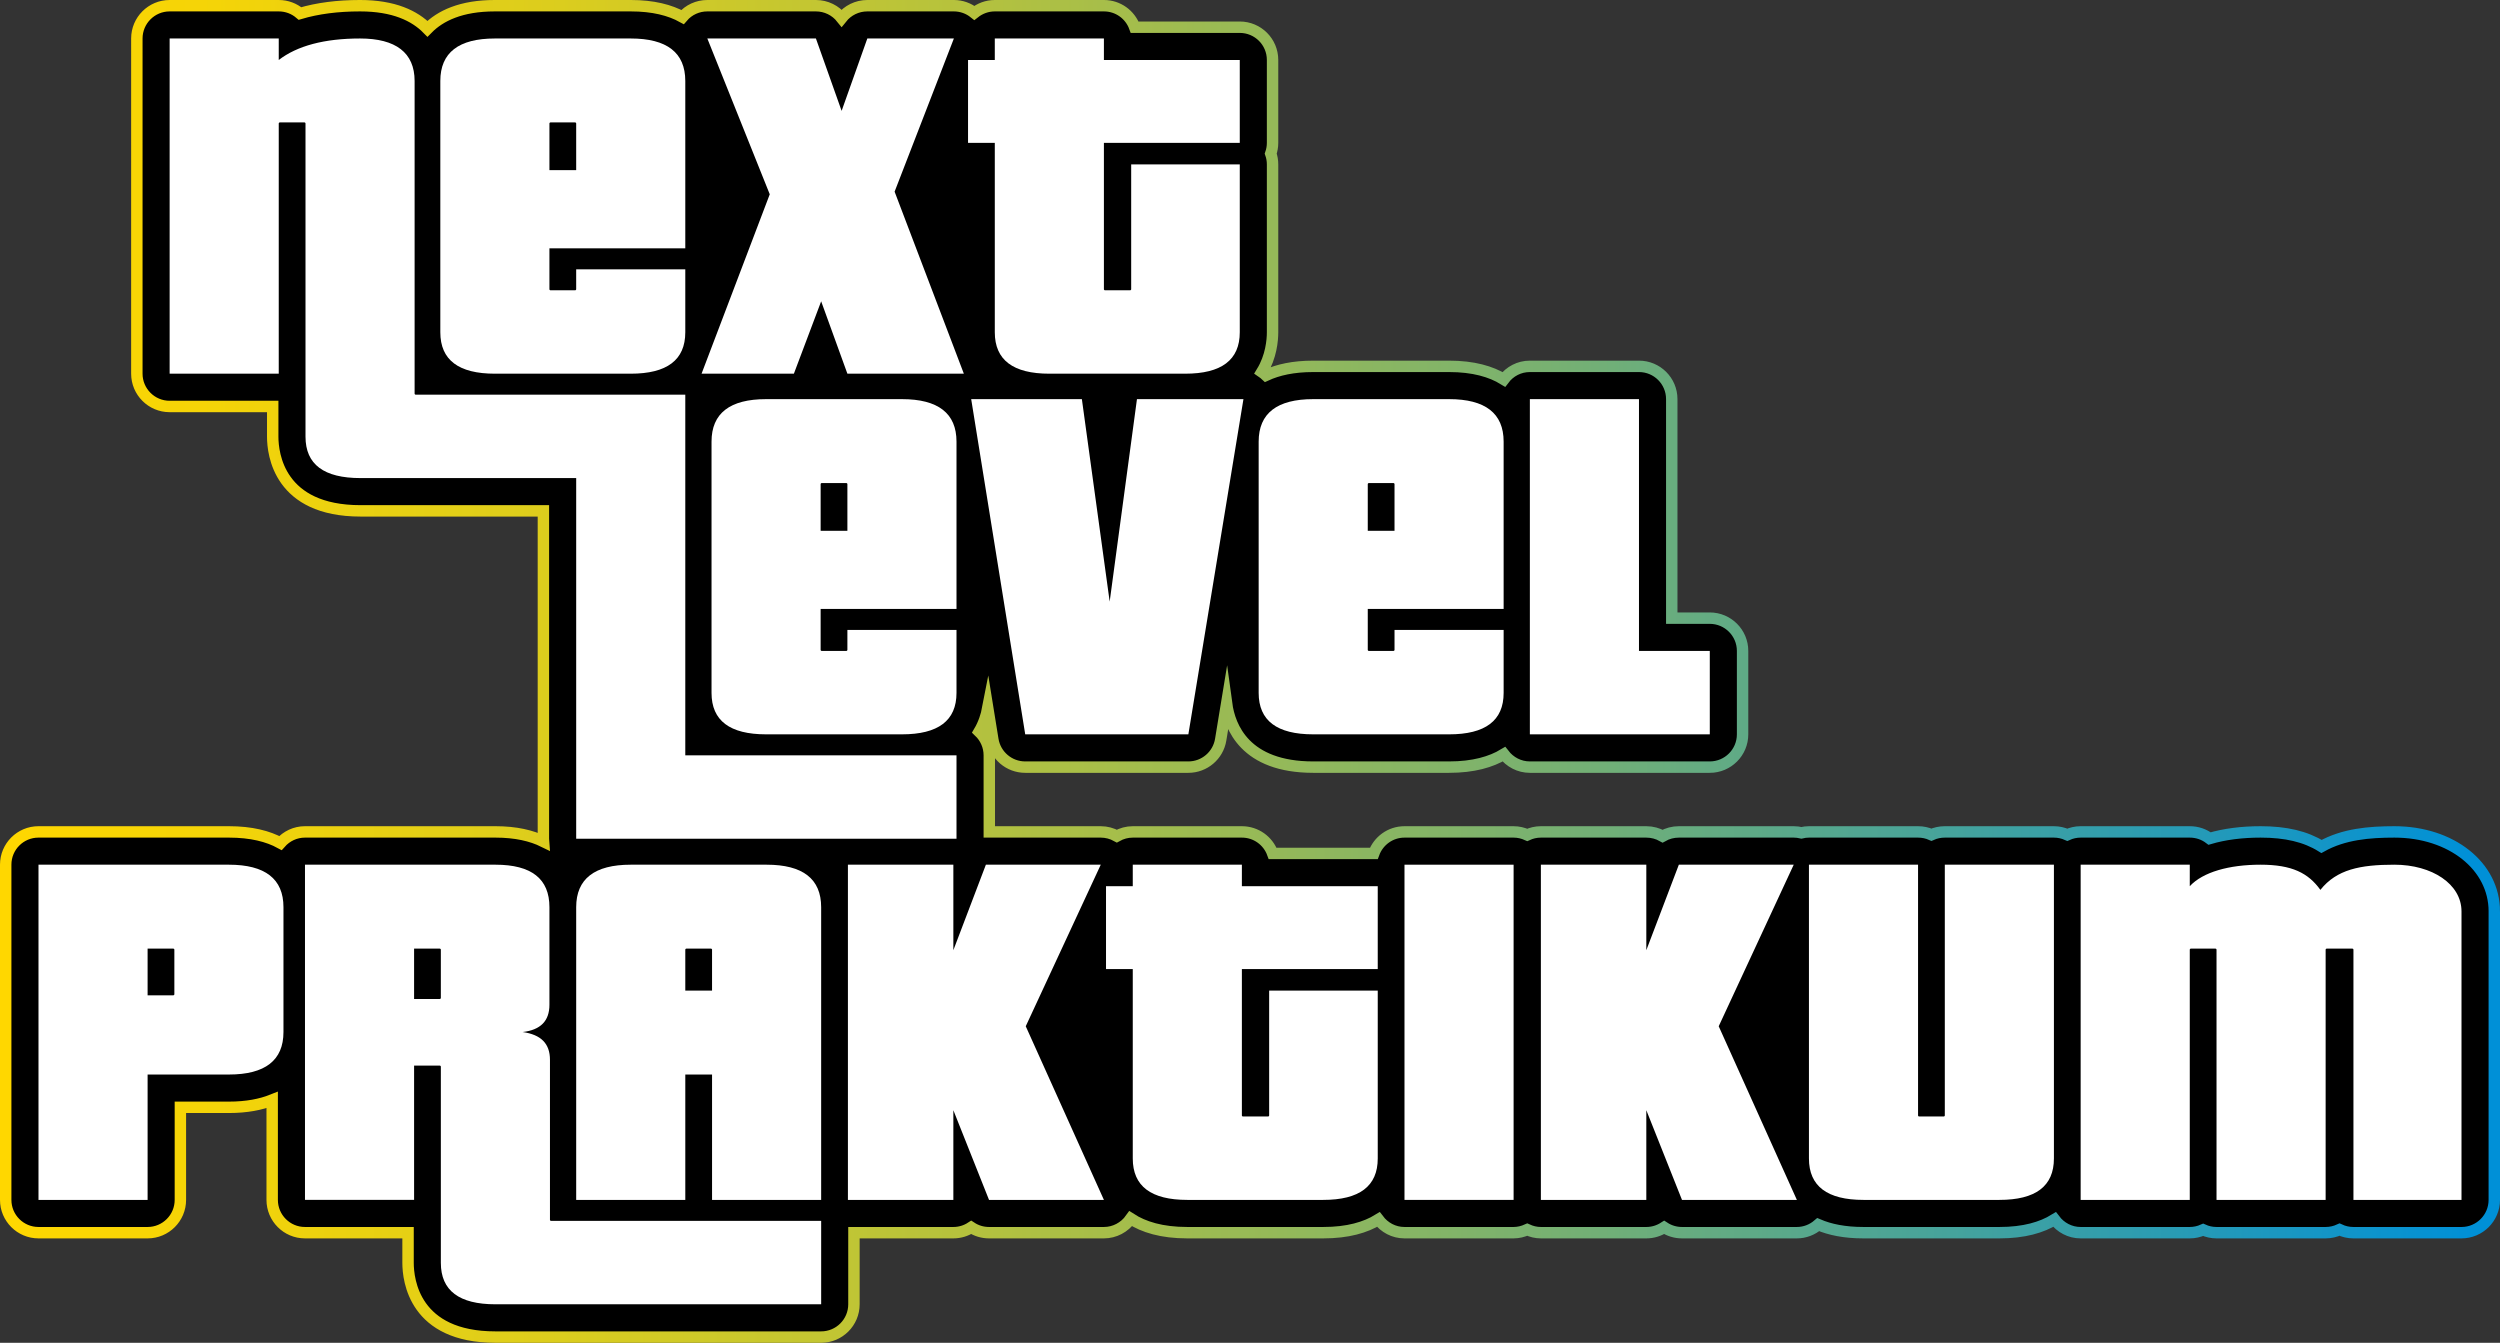 <?xml version="1.0" encoding="UTF-8"?>
<svg xmlns="http://www.w3.org/2000/svg" xmlns:xlink="http://www.w3.org/1999/xlink" id="Ebene_1" data-name="Ebene 1" viewBox="0 0 657.254 353.02">
  <rect x="0" y="0" width="657.254" height="353.02" fill="#333333" stroke="none"/>
  <defs>
    <style>
      .cls-1 {
        stroke: url(#Unbenannter_Verlauf_7);
        stroke-miterlimit: 10;
        stroke-width: 3px;
      }

      .cls-2 {
        fill: #fff;
      }
    </style>
    <linearGradient id="Unbenannter_Verlauf_7" data-name="Unbenannter Verlauf 7" x1="171" y1="46.195" x2="826.978" y2="46.195" gradientTransform="translate(-171 222.705) scale(1 -1)" gradientUnits="userSpaceOnUse">
      <stop offset="0" stop-color="gold"></stop>
      <stop offset=".08" stop-color="#f5d407"></stop>
      <stop offset=".22" stop-color="#dccd1d"></stop>
      <stop offset=".4" stop-color="#b2c140"></stop>
      <stop offset=".62" stop-color="#78b171"></stop>
      <stop offset=".85" stop-color="#309dae"></stop>
      <stop offset=".99" stop-color="#0090d7"></stop>
    </linearGradient>
  </defs>
  <path class="cls-1" d="M655.754,239.605v75.851c0,4.758-3.862,8.619-8.62,8.619h-28.41c-1.31,0-2.551-.293-3.654-.81-1.121.517-2.362.81-3.655.81h-28.686c-1.258,0-2.448-.275-3.516-.758-1.086.483-2.276.758-3.517.758h-28.686c-2.827,0-5.292-1.379-6.861-3.465-3.361,2.069-8.016,3.465-14.515,3.465h-35.719c-4.965,0-8.844-.81-11.895-2.12-1.552,1.345-3.534,2.12-5.62,2.12h-30.203c-1.706,0-3.327-.499-4.689-1.396-1.362.879-2.965,1.396-4.689,1.396h-27.72c-1.293,0-2.5-.31-3.586-.81-1.103.5-2.31.81-3.585.81h-28.686c-2.827,0-5.292-1.379-6.861-3.465-3.362,2.069-8.016,3.465-14.515,3.465h-35.719c-6.741,0-11.499-1.499-14.878-3.689-1.62,2.293-4.24,3.689-7.05,3.689h-30.203c-1.707,0-3.327-.499-4.689-1.396-1.345.879-2.965,1.396-4.689,1.396h-26.134v18.825c0,4.758-3.862,8.62-8.62,8.62h-85.643c-21.307,0-22.962-14.946-22.962-19.515v-7.93h-27.1c-4.758,0-8.62-3.861-8.62-8.619v-26.272c-2.982,1.189-6.706,1.931-11.378,1.931h-12.757v24.341c0,4.758-3.861,8.619-8.62,8.619H10.119c-4.758,0-8.619-3.861-8.619-8.619v-88.126c0-4.775,3.862-8.619,8.619-8.619h50.062c5.896,0,10.292,1.155,13.55,2.931,1.586-1.793,3.879-2.931,6.447-2.931h50.062c5.413,0,9.533,1,12.688,2.551-.017-.258-.069-.5-.069-.758v-86.195h-48.062c-21.428,0-23.1-14.929-23.1-19.515v-7.93h-27.1c-4.758,0-8.619-3.861-8.619-8.619V10.119c0-4.758,3.861-8.619,8.619-8.619h28.686c2.138,0,4.086.776,5.585,2.051,4.603-1.362,9.878-2.051,15.791-2.051,8.895,0,14.36,2.655,17.721,6.068,3.362-3.413,8.81-6.068,17.722-6.068h35.719c5.93,0,10.344,1.172,13.619,2.982,1.621-1.896,3.999-2.982,6.516-2.982h28.548c2.689,0,5.155,1.241,6.758,3.258,1.603-2.017,4.068-3.258,6.757-3.258h22.756c1.982,0,3.879.69,5.378,1.896,1.483-1.172,3.345-1.896,5.379-1.896h28.686c3.723,0,6.878,2.345,8.085,5.654h27.634c4.758,0,8.619,3.844,8.619,8.62v21.79c0,.983-.172,1.931-.482,2.827.31.879.482,1.827.482,2.827v44.132c0,2.103-.362,6.413-2.827,10.447.379.259.759.552,1.103.879,3.138-1.448,7.172-2.362,12.412-2.362h35.72c6.412,0,11.05,1.379,14.394,3.431,1.569-2.086,4.034-3.431,6.844-3.431h28.686c4.758,0,8.619,3.845,8.619,8.62v57.578h9.999c4.758,0,8.619,3.861,8.619,8.619v21.928c0,4.758-3.861,8.62-8.619,8.62h-47.304c-2.793,0-5.241-1.345-6.827-3.396-3.344,2.017-7.981,3.396-14.411,3.396h-35.72c-17.928,0-21.945-10.585-22.772-16.67l-1.552,9.447c-.672,4.154-4.275,7.223-8.499,7.223h-42.89c-4.241,0-7.844-3.069-8.516-7.258l-1.328-8.223c-.362,1.879-1.034,4.051-2.275,6.155,1.638,1.568,2.672,3.775,2.672,6.223v20.135h29.306c1.5,0,2.948.396,4.224,1.103,1.241-.689,2.655-1.103,4.189-1.103h28.685c3.724,0,6.879,2.344,8.085,5.654h26.6c1.207-3.292,4.344-5.654,8.068-5.654h28.686c1.275,0,2.482.293,3.585.793,1.086-.5,2.293-.793,3.586-.793h27.72c1.552,0,3.017.414,4.276,1.12,1.275-.724,2.741-1.12,4.275-1.12h30.203c.689,0,1.361.086,2.017.241.637-.155,1.292-.241,1.982-.241h28.686c1.241,0,2.43.258,3.516.741,1.069-.483,2.259-.741,3.517-.741h28.686c1.241,0,2.43.276,3.517.758,1.068-.482,2.258-.758,3.516-.758h28.686c1.948,0,3.758.638,5.206,1.741,3.931-1.155,8.447-1.741,13.412-1.741,6.602,0,11.809,1.207,16.015,3.827,5.81-3.258,12.533-3.827,19.153-3.827,14.963,0,26.272,8.981,26.272,20.894Z"></path>
  <path class="cls-2" d="M180.165,65.284V21.29c0-7.447-4.827-11.171-14.343-11.171h-35.719c-9.516,0-14.343,3.724-14.343,11.171v66.06c0,7.309,4.827,10.895,14.343,10.895h35.719c9.516,0,14.343-3.586,14.343-10.895v-16.549h-28.686v5.241c0,.138-.138.276-.275.276h-6.482c-.138,0-.276-.138-.276-.276v-10.757h35.719ZM144.446,32.461c0-.138.138-.276.276-.276h6.482c.137,0,.275.138.275.276v12.274h-7.033v-12.274Z"></path>
  <path class="cls-2" d="M251.466,198.575v21.928h-99.986v-94.814h-56.682c-9.654,0-14.481-3.586-14.481-10.895V32.461c0-.138-.138-.276-.276-.276h-6.482c-.138,0-.276.138-.276.276v65.784h-28.686V10.119h28.686v5.654c4.827-3.724,11.998-5.654,21.376-5.654s14.343,3.724,14.343,11.171v82.195c0,.138.138.276.276.276h70.886v94.814h71.301Z"></path>
  <path class="cls-2" d="M222.78,98.245l-6.895-19.032-7.172,19.032h-24.272l17.928-47.166-16.411-40.96h28.548l6.757,19.032,6.758-19.032h22.755l-15.584,40.27,18.205,47.855h-30.617Z"></path>
  <path class="cls-2" d="M275.876,98.245c-9.516,0-14.343-3.586-14.343-10.895v-49.786h-7.034V15.773h7.034v-5.654h28.686v5.654h35.719v21.79h-35.719v38.477c0,.138.138.276.275.276h6.62c.138,0,.276-.138.276-.276v-32.823h28.548v44.132c0,7.309-4.827,10.895-14.343,10.895h-35.719Z"></path>
  <path class="cls-2" d="M251.466,160.098v-43.994c0-7.447-4.827-11.17-14.343-11.17h-35.719c-9.516,0-14.343,3.723-14.343,11.17v66.06c0,7.309,4.827,10.895,14.343,10.895h35.719c9.516,0,14.343-3.586,14.343-10.895v-16.549h-28.686v5.24c0,.138-.138.276-.276.276h-6.482c-.137,0-.275-.138-.275-.276v-10.757h35.719ZM215.747,127.275c0-.138.138-.276.275-.276h6.482c.138,0,.276.138.276.276v12.274h-7.033v-12.274Z"></path>
  <path class="cls-2" d="M269.532,193.059l-14.204-88.125h29.099l7.309,53.233,7.172-53.233h27.996l-14.481,88.125h-42.891Z"></path>
  <path class="cls-2" d="M345.246,193.059c-9.516,0-14.343-3.586-14.343-10.895v-66.06c0-7.447,4.827-11.17,14.343-11.17h35.719c9.516,0,14.343,3.723,14.343,11.17v43.994h-35.72v10.757c0,.138.138.276.276.276h6.482c.138,0,.276-.138.276-.276v-5.24h28.686v16.549c0,7.309-4.827,10.895-14.343,10.895h-35.719ZM366.622,127.275c0-.138-.138-.276-.276-.276h-6.482c-.138,0-.276.138-.276.276v12.274h7.034v-12.274Z"></path>
  <path class="cls-2" d="M402.204,193.059v-88.125h28.685v66.197h18.618v21.928h-47.303Z"></path>
  <path class="cls-2" d="M10.12,315.456v-88.126h50.062c9.516,0,14.343,3.724,14.343,11.171v32.823c0,7.447-4.827,11.171-14.343,11.171h-21.376v32.961H10.12ZM45.839,249.672c0-.138-.138-.276-.276-.276h-6.758v12.274h6.758c.138,0,.276-.138.276-.276v-11.722Z"></path>
  <path class="cls-2" d="M130.242,342.9c-9.516,0-14.343-3.586-14.343-10.895v-51.579c0-.138-.138-.276-.276-.276h-6.757v35.306h-28.686v-88.126h50.062c9.516,0,14.205,3.724,14.205,11.171v25.651c0,4.276-2.345,6.62-7.034,7.172,4.827.689,7.172,3.034,7.172,7.309v42.063c0,.138.138.276.276.276h71.024v21.928h-85.643ZM115.899,249.672c0-.138-.138-.276-.276-.276h-6.757v13.239h6.757c.138,0,.276-.138.276-.275v-12.688ZM187.2,315.456v-32.961h-7.034v32.961h-28.686v-76.955c0-7.447,4.827-11.171,14.343-11.171h35.719c9.516,0,14.343,3.724,14.343,11.171v76.955h-28.685ZM187.2,249.672c0-.138-.138-.276-.276-.276h-6.482c-.138,0-.276.138-.276.276v10.757h7.034v-10.757Z"></path>
  <path class="cls-2" d="M260.017,315.456l-9.378-23.583v23.583h-27.721v-88.126h27.721v22.48l8.55-22.48h30.203l-19.722,42.477,20.549,45.649h-30.202Z"></path>
  <path class="cls-2" d="M312.148,315.456c-9.516,0-14.343-3.586-14.343-10.895v-49.787h-7.033v-21.79h7.033v-5.654h28.686v5.654h35.719v21.79h-35.719v38.478c0,.138.138.276.276.276h6.62c.138,0,.275-.138.275-.276v-32.823h28.548v44.132c0,7.309-4.827,10.895-14.343,10.895h-35.719Z"></path>
  <path class="cls-2" d="M369.243,315.456v-88.126h28.685v88.126h-28.685Z"></path>
  <path class="cls-2" d="M442.197,315.456l-9.378-23.583v23.583h-27.72v-88.126h27.72v22.48l8.551-22.48h30.203l-19.722,42.477,20.549,45.649h-30.203Z"></path>
  <path class="cls-2" d="M489.916,315.456c-9.516,0-14.343-3.586-14.343-10.895v-77.231h28.685v65.922c0,.138.138.276.276.276h6.482c.138,0,.276-.138.276-.276v-65.922h28.685v77.231c0,7.309-4.826,10.895-14.342,10.895h-35.719Z"></path>
  <path class="cls-2" d="M618.724,315.456v-65.784c0-.138-.138-.276-.276-.276h-6.757c-.138,0-.276.138-.276.276v65.784h-28.686v-65.784c0-.138-.138-.276-.276-.276h-6.481c-.138,0-.276.138-.276.276v65.784h-28.686v-88.126h28.686v5.654c3.448-3.723,10.343-5.654,18.618-5.654s12.55,2.207,15.722,6.62c4.275-5.379,10.481-6.62,19.445-6.62,9.93,0,17.653,5.103,17.653,12.274v75.852h-28.41Z"></path>
</svg>
